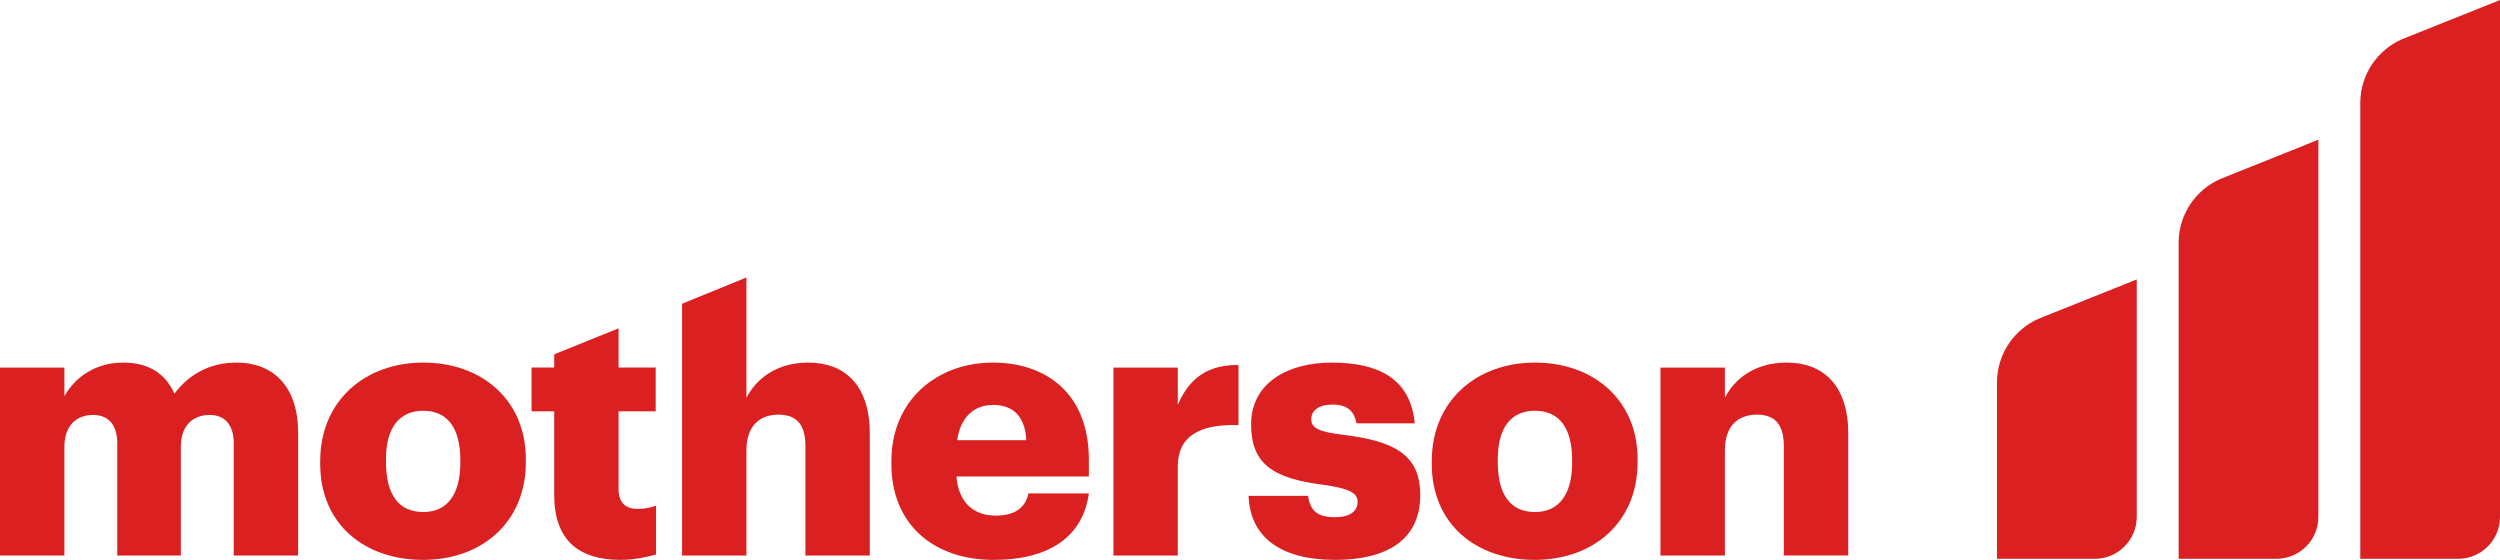 <?xml version="1.0" encoding="UTF-8"?>
<svg id="uuid-e832cf70-966e-4bb1-a698-93ab63237916" data-name="Layer 1" xmlns="http://www.w3.org/2000/svg" viewBox="0 0 1920 430">
  <path d="M1844.878,30.054c-18.811,8.202-31.937,26.802-32.171,48.567v350.541h75.122c17.756,0,32.171-14.441,32.171-32.163V0l-75.122,30.054Z" fill="#da2020"/>
  <path d="M1705.417,137.355c-18.782,8.202-31.996,26.832-32.202,48.508v243.302h75.065c17.815,0,32.23-14.441,32.23-32.163V107.301l-75.093,30.054Z" fill="#da2020"/>
  <path d="M1565.903,244.656c-18.811,8.202-31.937,26.773-32.23,48.479v136.034h75.093c17.756,0,32.259-14.441,32.259-32.163v-182.403l-75.122,30.054Z" fill="#da2020"/>
  <path d="M0,282.299h49.457v22.028c7.706-13.797,22.883-25.865,45.267-25.865,19.103,0,32.376,8.202,39.203,23.932,12.452-16.785,29.621-23.932,47.875-23.932,27.307,0,47.143,17.575,47.143,53.81v94.351h-49.428v-86.09c0-14.646-7.178-21.852-18.459-21.852-13.331,0-22.179,8.612-22.179,24.342v83.6h-48.813v-86.09c0-14.646-7.149-21.852-18.546-21.852-13.214,0-22.062,8.612-22.062,24.342v83.6H0v-144.323Z" fill="#da2020"/>
  <path d="M245.92,356.236v-2.138c0-46.399,34.485-75.633,79.224-75.633,44.476,0,78.698,28.355,78.698,74.256v2.138c0,46.985-34.543,75.135-78.932,75.135-44.505,0-78.99-27.037-78.99-73.758M353.536,355.445v-2.168c0-24.254-9.669-37.816-28.392-37.816-18.487,0-28.713,12.947-28.713,37.26v2.138c0,24.898,9.668,38.373,28.713,38.373,18.488,0,28.392-13.767,28.392-37.787" fill="#da2020"/>
  <path d="M425.636,380.273v-64.355h-17.404v-33.628h17.404v-10.164l49.427-19.977v30.142h28.508v33.628h-28.508v59.727c0,10.428,5.274,15.173,14.65,15.173,5.567,0,9.64-.85,14.122-2.49v37.524c-6.387,1.699-15.763,4.13-27.365,4.13-32.61,0-50.834-15.759-50.834-49.709" fill="#da2020"/>
  <path d="M523.837,233.27l49.427-20.182v92.388c7.734-14.939,23.498-27.008,47.581-27.008,27.835,0,47.143,17.341,47.143,54.367v93.794h-49.428v-83.923c0-16.257-6.298-24.254-20.714-24.254-14.591,0-24.582,8.846-24.582,27.33v80.847h-49.427v-193.359Z" fill="#da2020"/>
  <path d="M684.587,356.242v-2.138c0-46.399,34.514-75.633,78.11-75.633,39.525,0,73.541,22.643,73.541,74.52v12.918h-101.698c1.436,19.099,12.423,30.083,30.091,30.083,16.32,0,23.233-7.382,25.197-17.048h46.409c-4.453,32.544-29.562,51.056-73.218,51.056-45.238,0-78.434-26.539-78.434-73.758M788.189,338.051c-.821-17.429-9.406-27.066-25.492-27.066-14.825,0-25.079,9.637-27.599,27.066h53.09Z" fill="#da2020"/>
  <path d="M855.113,282.299h49.426v28.677c9.083-21.53,24.26-30.933,46.615-30.64v46.106c-30.118-.82-46.615,8.612-46.615,31.753v68.427h-49.426v-144.323Z" fill="#da2020"/>
  <path d="M958.918,380.847h45.617c1.642,10.487,6.329,16.345,20.422,16.345,12.13,0,17.668-4.687,17.668-11.893,0-6.942-6.887-10.252-26.838-13.035-38.587-4.95-54.936-16.287-54.936-46.37,0-32.046,28.478-47.424,61.88-47.424,35.597,0,60.532,12.069,63.813,46.633h-44.739c-1.935-9.666-7.178-14.383-18.487-14.383-10.783,0-16.291,4.716-16.291,11.277,0,7.001,6.592,9.725,24.288,11.893,40.083,4.95,59.419,15.466,59.419,46.37,0,34.243-25.431,49.738-65.483,49.738-41.166,0-65.192-17.136-66.333-49.153" fill="#da2020"/>
  <path d="M1099.602,356.236v-2.138c0-46.399,34.514-75.633,79.312-75.633,44.507,0,78.756,28.355,78.756,74.256v2.138c0,46.985-34.601,75.135-79.049,75.135-44.505,0-79.019-27.037-79.019-73.758M1207.394,355.445v-2.168c0-24.254-9.669-37.816-28.48-37.816-18.487,0-28.625,12.947-28.625,37.26v2.138c0,24.898,9.61,38.373,28.625,38.373,18.518,0,28.48-13.767,28.48-37.787" fill="#da2020"/>
  <path d="M1275.229,282.299h49.485v23.17c7.706-14.939,23.439-27.008,47.495-27.008,27.863,0,47.23,17.341,47.23,54.396v93.765h-49.459v-83.893c0-16.287-6.357-24.283-20.744-24.283-14.591,0-24.523,8.846-24.523,27.33v80.847h-49.485v-144.323Z" fill="#da2020"/>
</svg>